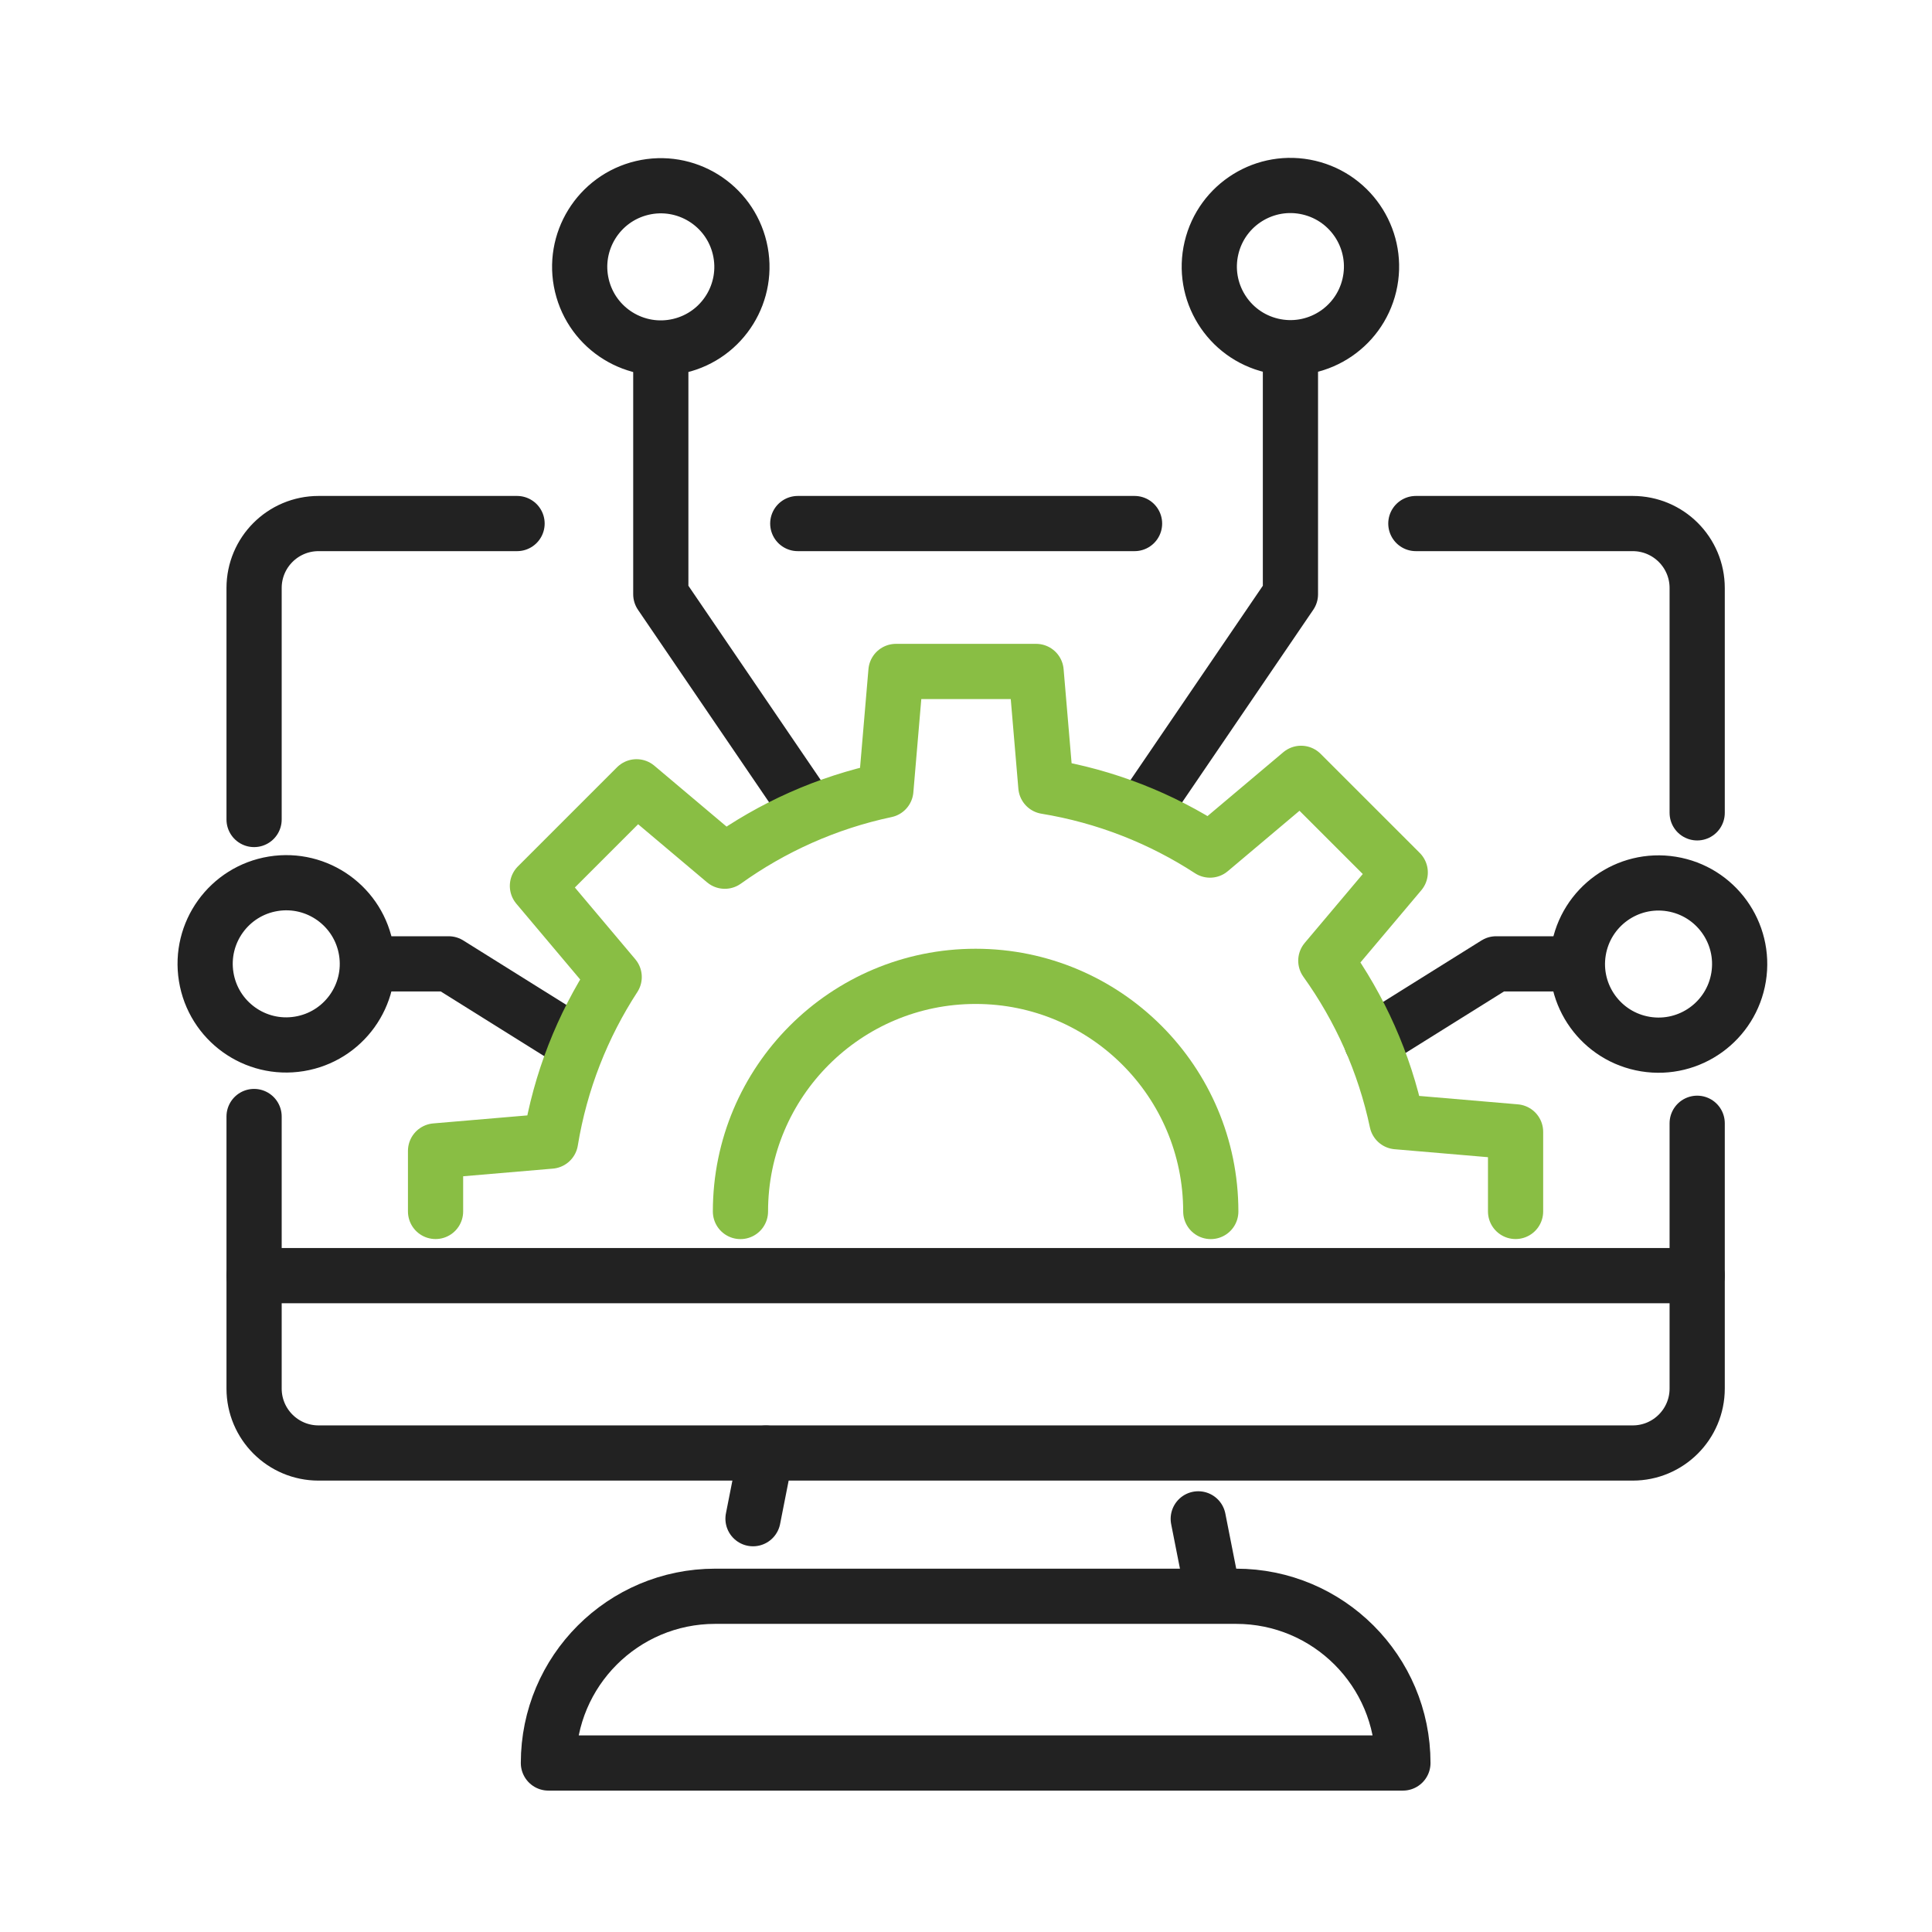 <svg width="70" height="70" viewBox="0 0 70 70" fill="none" xmlns="http://www.w3.org/2000/svg">
<path d="M51.299 18.969H59.155C60.446 18.969 61.492 20.014 61.492 21.305V29.451" stroke="#222222" stroke-width="2" stroke-linecap="round" stroke-linejoin="round"/>
<path d="M28.905 18.969H41.107" stroke="#222222" stroke-width="2" stroke-linecap="round" stroke-linejoin="round"/>
<path d="M9.206 29.692V21.305C9.206 20.014 10.251 18.969 11.542 18.969H18.734" stroke="#222222" stroke-width="2" stroke-linecap="round" stroke-linejoin="round"/>
<path d="M61.492 40.698V50.309C61.492 51.6 60.446 52.645 59.155 52.645H11.542C10.251 52.645 9.206 51.6 9.206 50.309V40.453" stroke="#222222" stroke-width="2" stroke-linecap="round" stroke-linejoin="round"/>
<path d="M9.206 46.219H61.492" stroke="#222222" stroke-width="2" stroke-linecap="round" stroke-linejoin="round"/>
<path d="M27.752 52.648L27.283 55.025" stroke="#222222" stroke-width="2" stroke-linecap="round" stroke-linejoin="round"/>
<path d="M43.415 55.031L43.884 57.408" stroke="#222222" stroke-width="2" stroke-linecap="round" stroke-linejoin="round"/>
<path d="M50.83 63.877H19.87C19.87 60.541 22.575 57.836 25.911 57.836H44.788C48.125 57.836 50.83 60.541 50.83 63.877Z" stroke="#222222" stroke-width="2" stroke-linecap="round" stroke-linejoin="round"/>
<path d="M49.696 37.741L54.207 34.922H56.967" stroke="#222222" stroke-width="2" stroke-linecap="round" stroke-linejoin="round"/>
<path d="M62.993 35.401C63.253 33.798 62.165 32.289 60.563 32.029C58.961 31.769 57.452 32.857 57.191 34.459C56.931 36.061 58.019 37.57 59.621 37.83C61.223 38.09 62.733 37.002 62.993 35.401Z" stroke="#222222" stroke-width="2" stroke-linecap="round" stroke-linejoin="round"/>
<path d="M20.765 37.741L16.255 34.922H13.495" stroke="#222222" stroke-width="2" stroke-linecap="round" stroke-linejoin="round"/>
<path d="M10.842 37.822C12.444 37.562 13.532 36.053 13.272 34.451C13.012 32.849 11.503 31.761 9.901 32.021C8.299 32.281 7.211 33.791 7.471 35.393C7.731 36.995 9.24 38.083 10.842 37.822Z" stroke="#222222" stroke-width="2" stroke-linecap="round" stroke-linejoin="round"/>
<path d="M49.614 10.334C49.987 8.754 49.008 7.172 47.429 6.799C45.849 6.426 44.267 7.404 43.894 8.984C43.521 10.563 44.499 12.146 46.079 12.519C47.658 12.892 49.241 11.913 49.614 10.334Z" stroke="#222222" stroke-width="2" stroke-linecap="round" stroke-linejoin="round"/>
<path d="M41.495 29.254L46.755 21.531V12.82" stroke="#222222" stroke-width="2" stroke-linecap="round" stroke-linejoin="round"/>
<path d="M24.617 12.529C26.197 12.156 27.175 10.574 26.802 8.994C26.429 7.415 24.847 6.437 23.267 6.809C21.688 7.182 20.709 8.765 21.082 10.344C21.455 11.924 23.038 12.902 24.617 12.529Z" stroke="#222222" stroke-width="2" stroke-linecap="round" stroke-linejoin="round"/>
<path d="M29.202 29.254L23.942 21.531V12.82" stroke="#222222" stroke-width="2" stroke-linecap="round" stroke-linejoin="round"/>
<path d="M54.912 43.893V41.009L50.613 40.642C50.161 38.504 49.268 36.525 48.037 34.808L50.733 31.61L47.141 28.019L43.841 30.8C42.074 29.65 40.059 28.85 37.894 28.495L37.54 24.328H32.462L32.096 28.626C29.957 29.079 27.978 29.972 26.261 31.203L23.063 28.507L19.472 32.098L22.253 35.399C21.103 37.166 20.303 39.18 19.948 41.345L15.781 41.7V43.893" stroke="#89BE44" stroke-width="2" stroke-linecap="round" stroke-linejoin="round"/>
<path d="M26.828 43.895C26.828 39.19 30.643 35.375 35.349 35.375C40.054 35.375 43.869 39.19 43.869 43.895" stroke="#89BE44" stroke-width="2" stroke-linecap="round" stroke-linejoin="round"/>
</svg>
